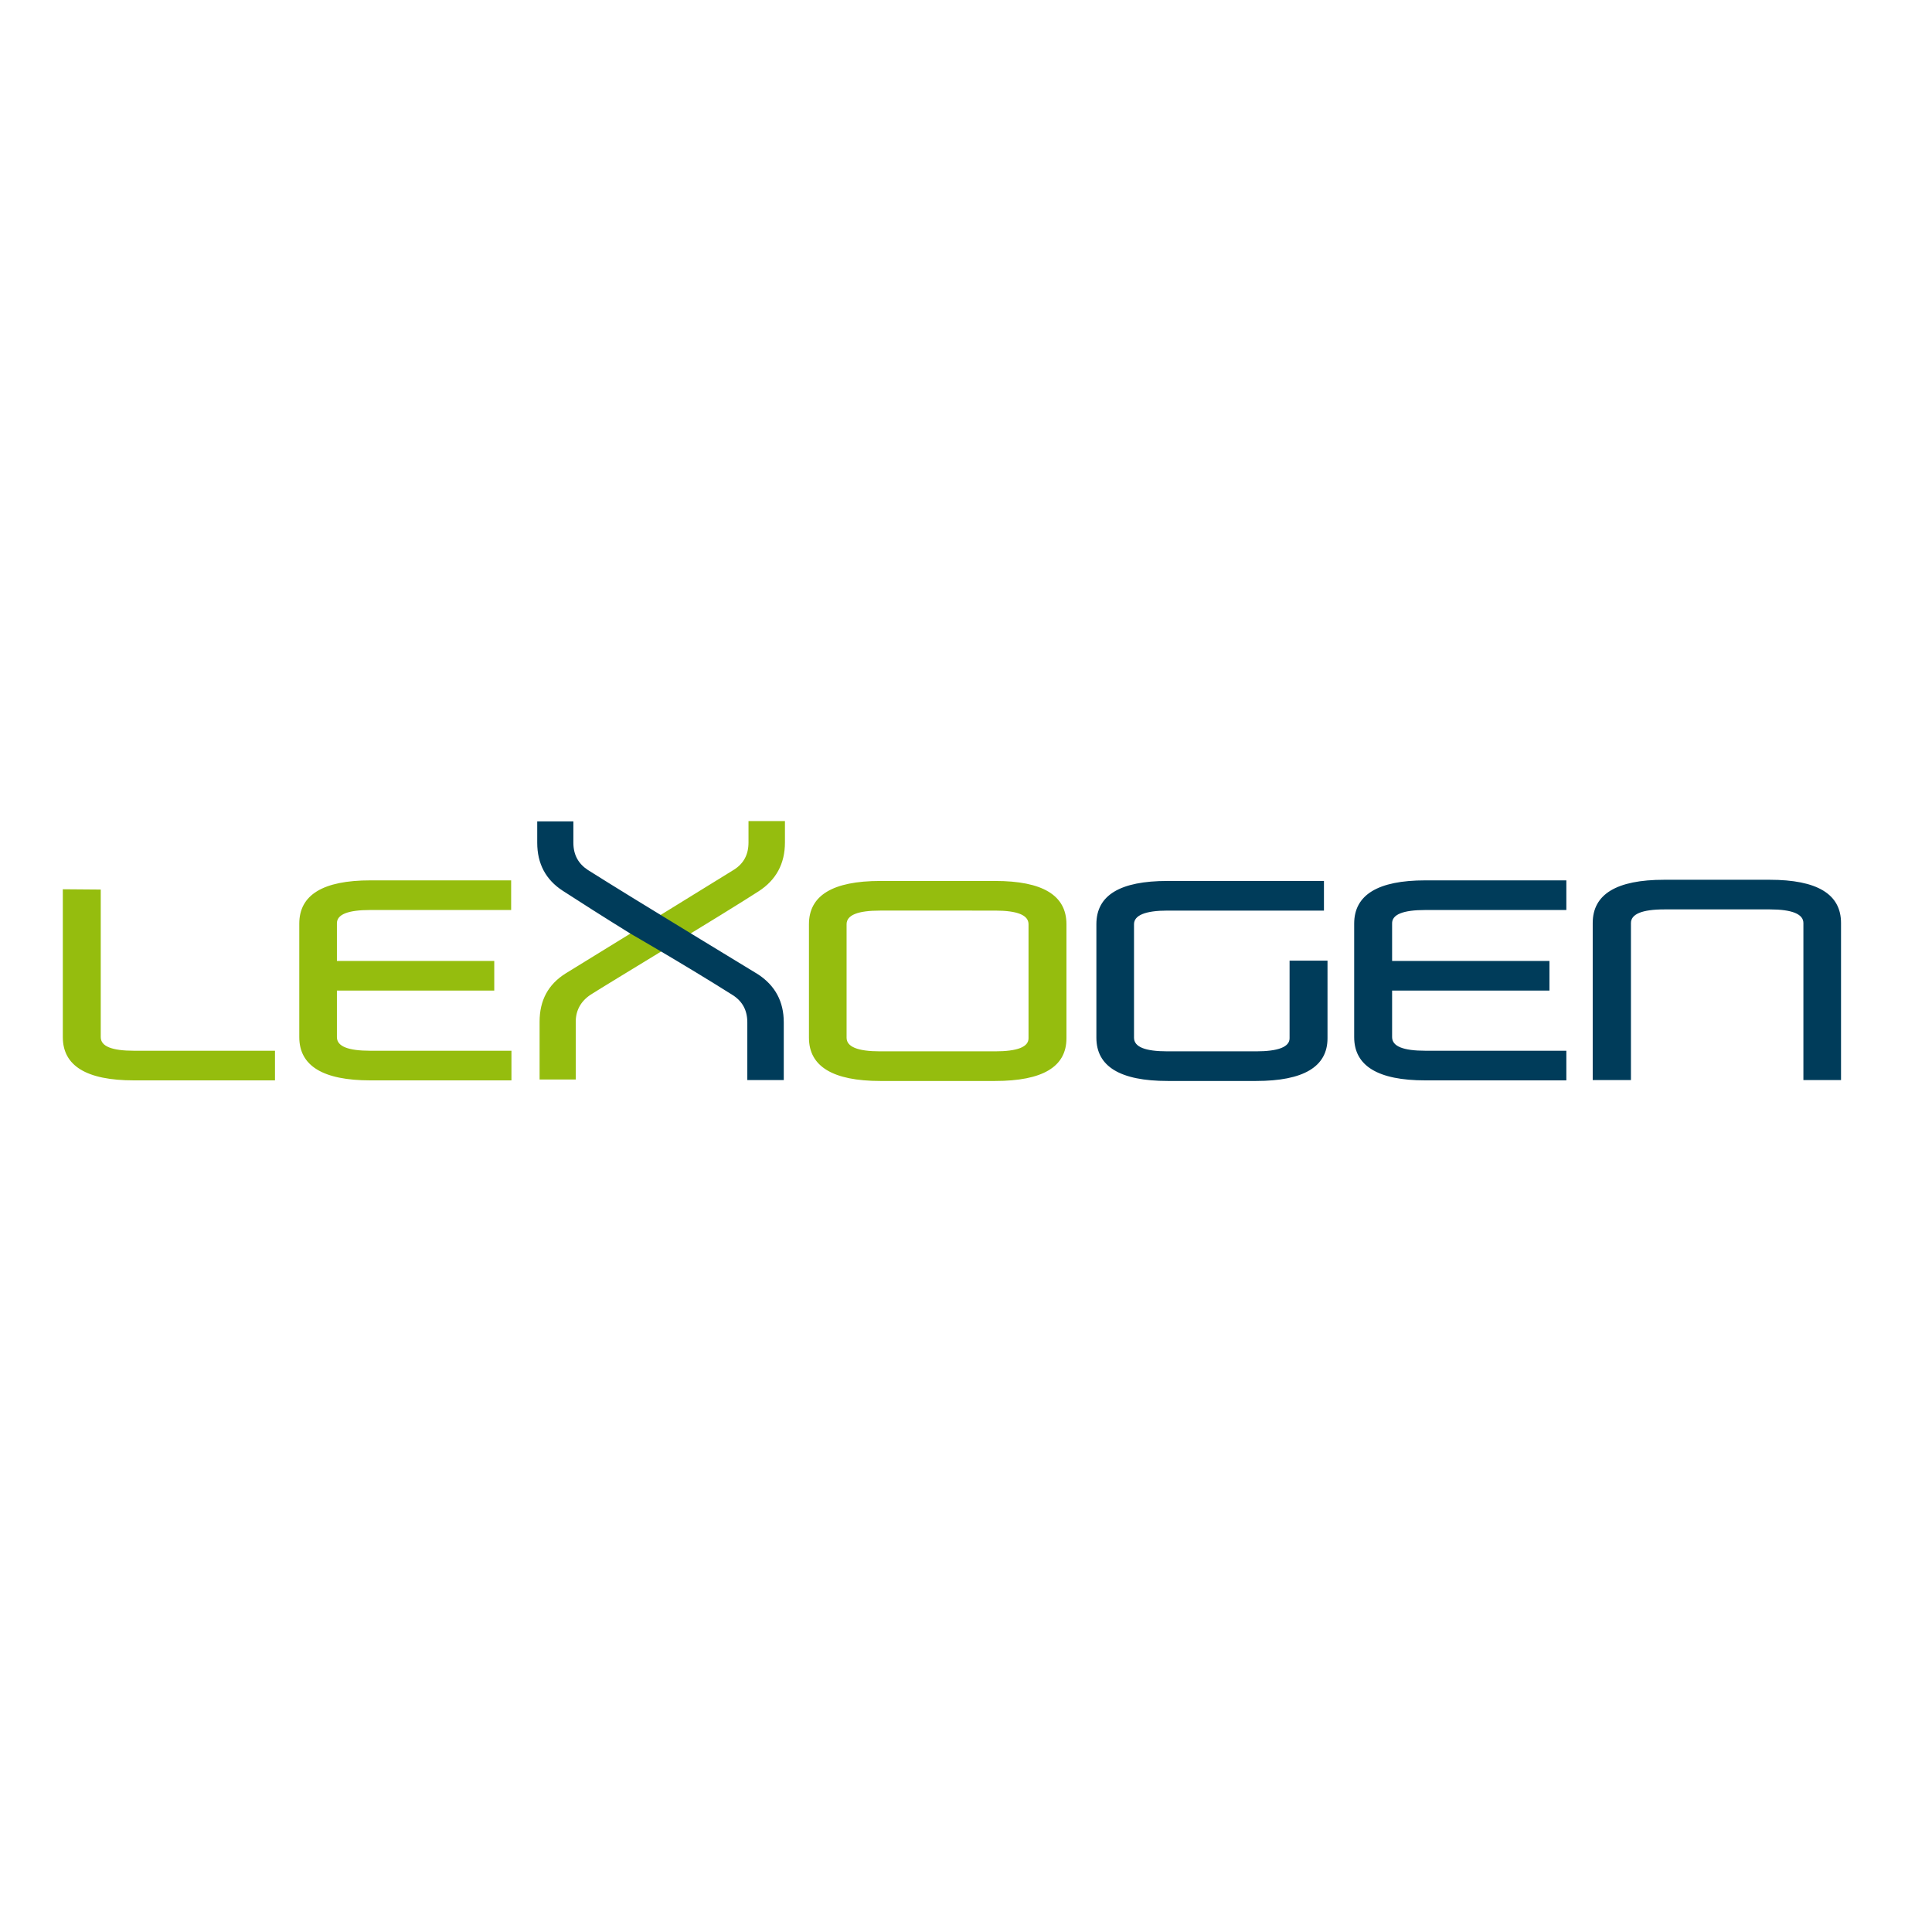 <?xml version="1.0" encoding="utf-8"?>
<!-- Generator: Adobe Illustrator 19.2.1, SVG Export Plug-In . SVG Version: 6.00 Build 0)  -->
<svg version="1.1" id="layer" xmlns="http://www.w3.org/2000/svg" xmlns:xlink="http://www.w3.org/1999/xlink" x="0px" y="0px"
	 viewBox="0 0 652 652" style="enable-background:new 0 0 652 652;" xml:space="preserve">
<style type="text/css">
	.st0{fill:#95BD0E;}
	.st1{fill:#003C5A;}
</style>
<path class="st0" d="M273,311.9c0-9.7,8-14.6,24.1-14.6h38.7c16,0,24.1,4.8,24.1,14.6v38.5c0,9.6-8,14.4-24.1,14.4h-38.7
	c-16,0-24.1-4.9-24.1-14.6V311.9z M335.8,354.8c7.6,0,11.3-1.5,11.3-4.4v-38.5c0-3.1-3.8-4.6-11.3-4.6H297c-7.5,0-11.3,1.5-11.3,4.6
	v38.3c0,3.1,3.8,4.6,11.3,4.6H335.8z M125,307.1L125,307.1l47.5,0v-10H125c-16,0-24,4.9-24,14.6V350c0,9.7,8,14.6,24,14.6h47.6v-10
	H125v0c-7.6,0-11.3-1.5-11.3-4.6v-15.7h53.1v-10h-53.1v-12.6C113.6,308.6,117.4,307.1,125,307.1 M21.2,300.1V350
	c0,9.7,8,14.6,24,14.6h47.6v-10H45.3v0c-7.6,0-11.3-1.5-11.3-4.6v-49.8L21.2,300.1z M199.3,335.7c6.1-3.9,44.8-27.2,56.7-34.9
	c5.9-3.8,8.9-9.3,8.9-16.5v-1.2v-6h-12.3v7.2c0,4.1-1.6,7.1-4.9,9.2c-1.2,0.8-56.8,35-56.8,35c-5.9,3.7-8.8,9.1-8.8,16.3v19.5h12.2
	v-19.5C194.3,341,196,337.9,199.3,335.7"/>
<path class="st1" d="M550.2,364.5h-12.7v-53c0-9.7,8-14.6,24.1-14.6h35.6c16,0,24.1,4.8,24.1,14.6v53h-12.7v-53
	c0-3-3.8-4.6-11.3-4.6h-35.6c-7.6,0-11.3,1.6-11.3,4.6V364.5z M447.9,324.2h-12.7l0,26.2c0,2.9-3.8,4.4-11.3,4.4H394
	c-7.6,0-11.3-1.5-11.3-4.6v-38.3c0-3,3.8-4.6,11.3-4.6h52.8v-10H394c-16,0-24,4.8-24,14.6v38.3c0,9.7,8,14.6,24.1,14.6h29.8
	c16,0,24.1-4.8,24.1-14.4V324.2z M481.1,307.1L481.1,307.1l47.5,0v-10H481c-16,0-24,4.9-24,14.6V350c0,9.7,8,14.6,24,14.6h47.6v-10
	h-47.5v0c-7.6,0-11.3-1.5-11.3-4.6v-15.7h53.1v-10h-53.1v-12.6C469.7,308.6,473.5,307.1,481.1,307.1 M212.8,315.1
	c0,0,18.3,10.5,34.6,20.8c3.2,2.1,4.8,5.1,4.8,9.1v19.5h12.3v-19.5c0-7-2.9-12.4-8.7-16.2c-5.5-3.4-41.1-24.9-57.4-35.2
	c-3.2-2.1-4.9-5.1-4.9-9.2v-7.2h-12.2v7.2c0,7.1,2.9,12.5,8.6,16.2C195.6,304.3,203.6,309.4,212.8,315.1"/>
</svg>
